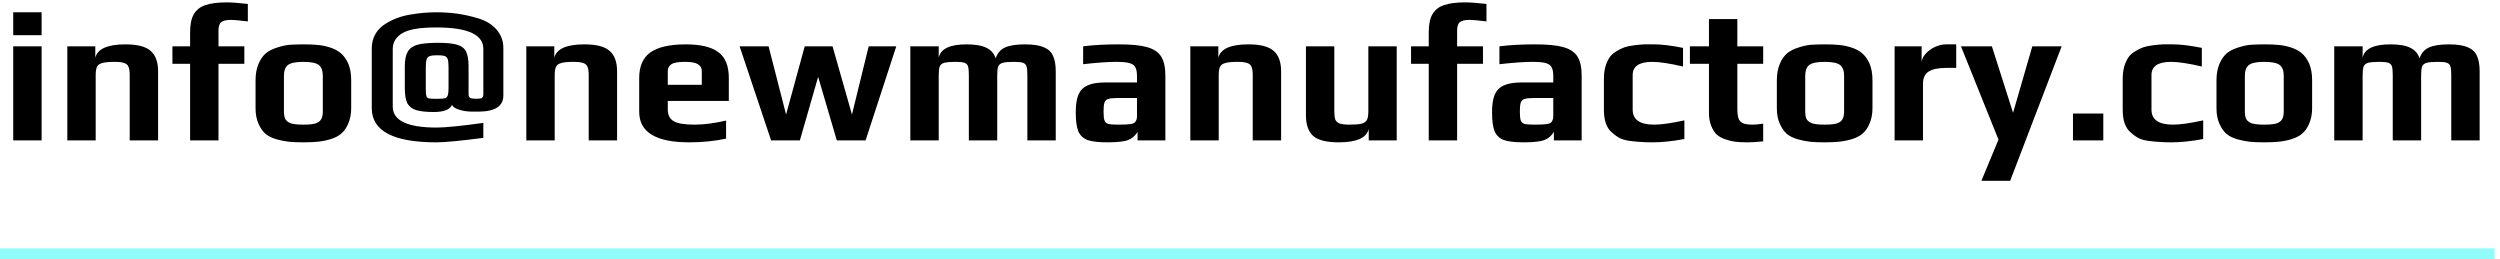 <?xml version="1.0" encoding="UTF-8"?> <svg xmlns="http://www.w3.org/2000/svg" width="463" height="48" viewBox="0 0 463 48" fill="none"> <rect x="0.001" y="46" width="462" height="2" fill="#90FCF9"></rect> <path d="M2.449 2.276H7.705V6.524H2.449V2.276ZM2.449 8.576H7.705V26H2.449V8.576ZM12.466 8.576H17.65V10.7C18.058 9.044 19.918 8.216 23.23 8.216C25.462 8.216 27.022 8.624 27.91 9.44C28.822 10.232 29.278 11.492 29.278 13.22V26H24.022V13.904C24.022 13.232 23.95 12.728 23.806 12.392C23.686 12.056 23.422 11.816 23.014 11.672C22.63 11.528 22.03 11.456 21.214 11.456C20.182 11.456 19.426 11.528 18.946 11.672C18.466 11.792 18.142 12.02 17.974 12.356C17.806 12.692 17.722 13.208 17.722 13.904V26H12.466V8.576ZM35.208 11.816H31.932V8.576H35.208V5.948C35.208 4.532 35.436 3.428 35.892 2.636C36.372 1.82 37.092 1.256 38.052 0.944C39.036 0.608 40.344 0.44 41.976 0.44C42.864 0.44 44.172 0.536 45.9 0.728V3.968C44.364 3.776 43.332 3.68 42.804 3.68C41.916 3.68 41.304 3.824 40.968 4.112C40.632 4.376 40.464 4.892 40.464 5.66V8.576H45.252V11.816H40.464V26H35.208V11.816ZM56.185 26.36C55.105 26.36 54.217 26.324 53.521 26.252C52.825 26.18 52.081 26.036 51.289 25.82C50.425 25.58 49.729 25.244 49.201 24.812C48.673 24.356 48.229 23.72 47.869 22.904C47.509 22.112 47.329 21.152 47.329 20.024V14.876C47.329 13.724 47.509 12.716 47.869 11.852C48.229 10.988 48.697 10.316 49.273 9.836C49.777 9.428 50.437 9.092 51.253 8.828C52.093 8.54 52.909 8.36 53.701 8.288C54.613 8.24 55.441 8.216 56.185 8.216C57.289 8.216 58.165 8.252 58.813 8.324C59.485 8.372 60.217 8.516 61.009 8.756C61.873 9.02 62.569 9.38 63.097 9.836C63.649 10.292 64.117 10.94 64.501 11.78C64.861 12.644 65.041 13.676 65.041 14.876V20.024C65.041 21.104 64.861 22.052 64.501 22.868C64.165 23.684 63.721 24.32 63.169 24.776C62.689 25.184 62.029 25.52 61.189 25.784C60.373 26.024 59.569 26.18 58.777 26.252C58.057 26.324 57.193 26.36 56.185 26.36ZM56.185 23.084C57.169 23.084 57.913 23.012 58.417 22.868C58.921 22.7 59.269 22.448 59.461 22.112C59.677 21.776 59.785 21.284 59.785 20.636V14.048C59.785 13.088 59.533 12.416 59.029 12.032C58.525 11.648 57.577 11.456 56.185 11.456C54.793 11.456 53.845 11.648 53.341 12.032C52.837 12.416 52.585 13.088 52.585 14.048V20.636C52.585 21.284 52.681 21.776 52.873 22.112C53.089 22.448 53.449 22.7 53.953 22.868C54.457 23.012 55.201 23.084 56.185 23.084ZM80.802 26.36C72.834 26.36 68.85 24.248 68.85 20.024V8.972C68.85 8.06 69.041 7.232 69.425 6.488C69.834 5.72 70.385 5.096 71.082 4.616C72.474 3.656 74.094 3.02 75.942 2.708C77.597 2.42 79.218 2.276 80.802 2.276C82.145 2.276 83.43 2.36 84.653 2.528C85.877 2.696 87.174 2.984 88.541 3.392C89.981 3.824 91.121 4.52 91.962 5.48C92.802 6.44 93.222 7.592 93.222 8.936V17.684C93.222 19.676 91.674 20.672 88.578 20.672H87.462C86.573 20.672 85.757 20.552 85.013 20.312C84.269 20.072 83.838 19.772 83.718 19.412C83.334 20.3 82.206 20.744 80.334 20.744C78.894 20.744 77.802 20.624 77.058 20.384C76.314 20.144 75.773 19.724 75.438 19.124C75.126 18.5 74.969 17.576 74.969 16.352V12.284C74.969 11.108 75.15 10.208 75.51 9.584C75.87 8.96 76.469 8.528 77.309 8.288C78.174 8.048 79.421 7.928 81.053 7.928C82.686 7.928 83.897 8.048 84.689 8.288C85.481 8.528 86.022 8.948 86.309 9.548C86.621 10.148 86.778 11.06 86.778 12.284V17.432C86.778 17.768 86.874 17.996 87.066 18.116C87.281 18.236 87.653 18.296 88.181 18.296C88.71 18.296 89.058 18.248 89.225 18.152C89.418 18.032 89.513 17.792 89.513 17.432V9.044C89.513 6.404 86.621 5.084 80.838 5.084C79.95 5.084 79.206 5.108 78.606 5.156C78.029 5.18 77.37 5.264 76.626 5.408C75.785 5.576 75.114 5.804 74.609 6.092C74.106 6.356 73.674 6.728 73.314 7.208C72.93 7.736 72.737 8.348 72.737 9.044V19.736C72.737 22.328 75.45 23.624 80.874 23.624C82.457 23.624 85.338 23.336 89.513 22.76V25.532C85.29 26.084 82.385 26.36 80.802 26.36ZM81.126 18.296C81.749 18.296 82.181 18.26 82.421 18.188C82.686 18.092 82.853 17.912 82.925 17.648C83.022 17.384 83.07 16.916 83.07 16.244V12.5C83.07 11.78 83.022 11.276 82.925 10.988C82.829 10.676 82.638 10.472 82.35 10.376C82.085 10.28 81.618 10.232 80.945 10.232C80.297 10.232 79.829 10.292 79.541 10.412C79.278 10.508 79.097 10.712 79.001 11.024C78.906 11.312 78.858 11.804 78.858 12.5V16.604C78.858 17.18 78.894 17.576 78.966 17.792C79.037 18.008 79.181 18.152 79.397 18.224C79.638 18.272 80.082 18.296 80.73 18.296H81.126ZM97.473 8.576H102.657V10.7C103.065 9.044 104.925 8.216 108.237 8.216C110.469 8.216 112.029 8.624 112.917 9.44C113.829 10.232 114.285 11.492 114.285 13.22V26H109.029V13.904C109.029 13.232 108.957 12.728 108.813 12.392C108.693 12.056 108.429 11.816 108.021 11.672C107.637 11.528 107.037 11.456 106.221 11.456C105.189 11.456 104.433 11.528 103.953 11.672C103.473 11.792 103.149 12.02 102.981 12.356C102.813 12.692 102.729 13.208 102.729 13.904V26H97.473V8.576ZM127.632 26.36C121.464 26.36 118.38 24.476 118.38 20.708V14.444C118.38 12.26 119.076 10.676 120.468 9.692C121.884 8.708 124.056 8.216 126.984 8.216C129.744 8.216 131.76 8.696 133.032 9.656C134.328 10.592 134.976 12.188 134.976 14.444V18.692H123.672V20.276C123.672 21.284 124.032 22.004 124.752 22.436C125.472 22.868 126.768 23.084 128.64 23.084C130.368 23.084 132.312 22.832 134.472 22.328V25.676C132.336 26.132 130.056 26.36 127.632 26.36ZM129.972 15.704V13.184C129.972 12.608 129.732 12.176 129.252 11.888C128.796 11.6 128.016 11.456 126.912 11.456C125.64 11.456 124.788 11.6 124.356 11.888C123.9 12.2 123.672 12.632 123.672 13.184V15.704H129.972ZM136.977 8.576H142.341L145.581 21.212L149.037 8.576H154.185L157.785 21.212L160.881 8.576H165.993L160.305 26H154.977L151.521 14.228L148.137 26H142.809L136.977 8.576ZM168.595 8.576H173.851V10.7C174.187 9.044 175.903 8.216 178.999 8.216C180.631 8.216 181.867 8.432 182.707 8.864C183.547 9.272 184.111 9.92 184.399 10.808C184.687 9.896 185.239 9.236 186.055 8.828C186.895 8.42 188.155 8.216 189.835 8.216C191.347 8.216 192.511 8.396 193.327 8.756C194.143 9.092 194.707 9.62 195.019 10.34C195.355 11.06 195.523 12.02 195.523 13.22V26H190.267V13.94C190.267 13.172 190.219 12.632 190.123 12.32C190.027 11.984 189.811 11.756 189.475 11.636C189.163 11.516 188.611 11.456 187.819 11.456C186.835 11.456 186.127 11.516 185.695 11.636C185.287 11.756 185.011 11.984 184.867 12.32C184.747 12.632 184.687 13.172 184.687 13.94V26H179.431V13.94C179.431 13.172 179.383 12.632 179.287 12.32C179.191 11.984 178.975 11.756 178.639 11.636C178.327 11.516 177.775 11.456 176.983 11.456C175.999 11.456 175.291 11.516 174.859 11.636C174.451 11.756 174.175 11.984 174.031 12.32C173.911 12.632 173.851 13.172 173.851 13.94V26H168.595V8.576ZM205.062 26.36C203.43 26.36 202.206 26.216 201.39 25.928C200.598 25.616 200.034 25.076 199.698 24.308C199.386 23.516 199.23 22.34 199.23 20.78C199.23 19.388 199.398 18.296 199.734 17.504C200.094 16.712 200.658 16.148 201.426 15.812C202.218 15.452 203.298 15.272 204.666 15.272H210.57V14.084C210.57 13.34 210.462 12.788 210.246 12.428C210.054 12.068 209.682 11.816 209.13 11.672C208.602 11.528 207.798 11.456 206.718 11.456C205.23 11.456 203.19 11.6 200.598 11.888V8.576C202.494 8.336 204.714 8.216 207.258 8.216C209.49 8.216 211.206 8.384 212.406 8.72C213.63 9.056 214.506 9.632 215.034 10.448C215.562 11.264 215.826 12.452 215.826 14.012V26H210.678V24.416C210.27 25.112 209.718 25.604 209.022 25.892C208.326 26.204 207.006 26.36 205.062 26.36ZM207.114 23.084C208.17 23.084 208.926 23.048 209.382 22.976C209.718 22.928 209.946 22.856 210.066 22.76C210.21 22.664 210.33 22.508 210.426 22.292C210.522 22.124 210.57 21.872 210.57 21.536V18.152H206.97C206.154 18.152 205.578 18.212 205.242 18.332C204.906 18.428 204.678 18.644 204.558 18.98C204.438 19.292 204.378 19.856 204.378 20.672C204.378 21.464 204.438 22.016 204.558 22.328C204.678 22.64 204.906 22.844 205.242 22.94C205.602 23.036 206.226 23.084 207.114 23.084ZM220.45 8.576H225.634V10.7C226.042 9.044 227.902 8.216 231.214 8.216C233.446 8.216 235.006 8.624 235.894 9.44C236.806 10.232 237.262 11.492 237.262 13.22V26H232.006V13.904C232.006 13.232 231.934 12.728 231.79 12.392C231.67 12.056 231.406 11.816 230.998 11.672C230.614 11.528 230.014 11.456 229.198 11.456C228.166 11.456 227.41 11.528 226.93 11.672C226.45 11.792 226.126 12.02 225.958 12.356C225.79 12.692 225.706 13.208 225.706 13.904V26H220.45V8.576ZM247.908 26.36C245.676 26.36 244.104 25.964 243.192 25.172C242.304 24.356 241.86 23.084 241.86 21.356V8.576H247.116V20.636C247.116 21.308 247.176 21.812 247.296 22.148C247.44 22.484 247.704 22.724 248.088 22.868C248.496 23.012 249.108 23.084 249.924 23.084C250.956 23.084 251.712 23.024 252.192 22.904C252.672 22.76 252.996 22.52 253.164 22.184C253.332 21.848 253.416 21.332 253.416 20.636V8.576H258.672V26H253.488V23.876C253.104 25.532 251.244 26.36 247.908 26.36ZM264.602 11.816H261.326V8.576H264.602V5.948C264.602 4.532 264.83 3.428 265.286 2.636C265.766 1.82 266.486 1.256 267.446 0.944C268.43 0.608 269.738 0.44 271.37 0.44C272.258 0.44 273.566 0.536 275.294 0.728V3.968C273.758 3.776 272.726 3.68 272.198 3.68C271.31 3.68 270.698 3.824 270.362 4.112C270.026 4.376 269.858 4.892 269.858 5.66V8.576H274.646V11.816H269.858V26H264.602V11.816ZM282.159 26.36C280.527 26.36 279.303 26.216 278.487 25.928C277.695 25.616 277.131 25.076 276.795 24.308C276.483 23.516 276.327 22.34 276.327 20.78C276.327 19.388 276.495 18.296 276.831 17.504C277.191 16.712 277.755 16.148 278.523 15.812C279.315 15.452 280.395 15.272 281.763 15.272H287.667V14.084C287.667 13.34 287.559 12.788 287.343 12.428C287.151 12.068 286.779 11.816 286.227 11.672C285.699 11.528 284.895 11.456 283.815 11.456C282.327 11.456 280.287 11.6 277.695 11.888V8.576C279.591 8.336 281.811 8.216 284.355 8.216C286.587 8.216 288.303 8.384 289.503 8.72C290.727 9.056 291.603 9.632 292.131 10.448C292.659 11.264 292.923 12.452 292.923 14.012V26H287.775V24.416C287.367 25.112 286.815 25.604 286.119 25.892C285.423 26.204 284.103 26.36 282.159 26.36ZM284.211 23.084C285.267 23.084 286.023 23.048 286.479 22.976C286.815 22.928 287.043 22.856 287.163 22.76C287.307 22.664 287.427 22.508 287.523 22.292C287.619 22.124 287.667 21.872 287.667 21.536V18.152H284.067C283.251 18.152 282.675 18.212 282.339 18.332C282.003 18.428 281.775 18.644 281.655 18.98C281.535 19.292 281.475 19.856 281.475 20.672C281.475 21.464 281.535 22.016 281.655 22.328C281.775 22.64 282.003 22.844 282.339 22.94C282.699 23.036 283.323 23.084 284.211 23.084ZM306.044 26.36C305.132 26.36 304.412 26.336 303.884 26.288C303.356 26.264 302.708 26.204 301.94 26.108C301.172 26.012 300.536 25.844 300.032 25.604C299.552 25.364 299.048 25.004 298.52 24.524C297.536 23.708 297.044 22.316 297.044 20.348V14.552C297.044 12.968 297.404 11.648 298.124 10.592C298.388 10.208 298.772 9.86 299.276 9.548C299.804 9.212 300.332 8.948 300.86 8.756C301.292 8.612 301.868 8.492 302.588 8.396C303.308 8.3 303.944 8.24 304.496 8.216H306.404C307.748 8.216 309.512 8.432 311.696 8.864V12.32C309.224 11.744 307.328 11.456 306.008 11.456C303.584 11.456 302.372 12.272 302.372 13.904V20.312C302.372 22.16 303.704 23.084 306.368 23.084C307.664 23.084 309.524 22.82 311.948 22.292V25.748C309.764 26.156 307.796 26.36 306.044 26.36ZM323.627 26.36C322.739 26.36 321.995 26.324 321.395 26.252C320.795 26.18 320.195 26.036 319.595 25.82C318.923 25.604 318.371 25.304 317.939 24.92C317.531 24.536 317.195 24.008 316.931 23.336C316.643 22.64 316.499 21.836 316.499 20.924V11.816H312.971V8.576H316.499V3.536H321.755V8.576H326.543V11.816H321.755V20.024C321.755 20.864 321.827 21.5 321.971 21.932C322.115 22.34 322.391 22.64 322.799 22.832C323.207 23 323.831 23.084 324.671 23.084C325.007 23.084 325.631 23.024 326.543 22.904V26.18C325.415 26.3 324.443 26.36 323.627 26.36ZM337.927 26.36C336.847 26.36 335.959 26.324 335.263 26.252C334.567 26.18 333.823 26.036 333.031 25.82C332.167 25.58 331.471 25.244 330.943 24.812C330.415 24.356 329.971 23.72 329.611 22.904C329.251 22.112 329.071 21.152 329.071 20.024V14.876C329.071 13.724 329.251 12.716 329.611 11.852C329.971 10.988 330.439 10.316 331.015 9.836C331.519 9.428 332.179 9.092 332.995 8.828C333.835 8.54 334.651 8.36 335.443 8.288C336.355 8.24 337.183 8.216 337.927 8.216C339.031 8.216 339.907 8.252 340.555 8.324C341.227 8.372 341.959 8.516 342.751 8.756C343.615 9.02 344.311 9.38 344.839 9.836C345.391 10.292 345.859 10.94 346.243 11.78C346.603 12.644 346.783 13.676 346.783 14.876V20.024C346.783 21.104 346.603 22.052 346.243 22.868C345.907 23.684 345.463 24.32 344.911 24.776C344.431 25.184 343.771 25.52 342.931 25.784C342.115 26.024 341.311 26.18 340.519 26.252C339.799 26.324 338.935 26.36 337.927 26.36ZM337.927 23.084C338.911 23.084 339.655 23.012 340.159 22.868C340.663 22.7 341.011 22.448 341.203 22.112C341.419 21.776 341.527 21.284 341.527 20.636V14.048C341.527 13.088 341.275 12.416 340.771 12.032C340.267 11.648 339.319 11.456 337.927 11.456C336.535 11.456 335.587 11.648 335.083 12.032C334.579 12.416 334.327 13.088 334.327 14.048V20.636C334.327 21.284 334.423 21.776 334.615 22.112C334.831 22.448 335.191 22.7 335.695 22.868C336.199 23.012 336.943 23.084 337.927 23.084ZM350.88 8.576H355.884V11.636C355.884 11.084 356.112 10.544 356.568 10.016C357.024 9.488 357.6 9.056 358.296 8.72C359.016 8.384 359.724 8.216 360.42 8.216H362.292V12.572H360.492C359.004 12.572 357.9 12.8 357.18 13.256C356.484 13.712 356.136 14.468 356.136 15.524V26H350.88V8.576ZM370.12 25.856L363.172 8.576H368.896L372.82 20.888L376.384 8.576H381.82L372.28 33.488H366.952L370.12 25.856ZM383.915 21.032H389.531V26H383.915V21.032ZM402.126 26.36C401.214 26.36 400.494 26.336 399.966 26.288C399.438 26.264 398.79 26.204 398.022 26.108C397.254 26.012 396.618 25.844 396.114 25.604C395.634 25.364 395.13 25.004 394.602 24.524C393.618 23.708 393.126 22.316 393.126 20.348V14.552C393.126 12.968 393.486 11.648 394.206 10.592C394.47 10.208 394.854 9.86 395.358 9.548C395.886 9.212 396.414 8.948 396.942 8.756C397.374 8.612 397.95 8.492 398.67 8.396C399.39 8.3 400.026 8.24 400.578 8.216H402.486C403.83 8.216 405.594 8.432 407.778 8.864V12.32C405.306 11.744 403.41 11.456 402.09 11.456C399.666 11.456 398.454 12.272 398.454 13.904V20.312C398.454 22.16 399.786 23.084 402.45 23.084C403.746 23.084 405.606 22.82 408.03 22.292V25.748C405.846 26.156 403.878 26.36 402.126 26.36ZM419.349 26.36C418.269 26.36 417.381 26.324 416.685 26.252C415.989 26.18 415.245 26.036 414.453 25.82C413.589 25.58 412.893 25.244 412.365 24.812C411.837 24.356 411.393 23.72 411.033 22.904C410.673 22.112 410.493 21.152 410.493 20.024V14.876C410.493 13.724 410.673 12.716 411.033 11.852C411.393 10.988 411.861 10.316 412.437 9.836C412.941 9.428 413.601 9.092 414.417 8.828C415.257 8.54 416.073 8.36 416.865 8.288C417.777 8.24 418.605 8.216 419.349 8.216C420.453 8.216 421.329 8.252 421.977 8.324C422.649 8.372 423.381 8.516 424.173 8.756C425.037 9.02 425.733 9.38 426.261 9.836C426.813 10.292 427.281 10.94 427.665 11.78C428.025 12.644 428.205 13.676 428.205 14.876V20.024C428.205 21.104 428.025 22.052 427.665 22.868C427.329 23.684 426.885 24.32 426.333 24.776C425.853 25.184 425.193 25.52 424.353 25.784C423.537 26.024 422.733 26.18 421.941 26.252C421.221 26.324 420.357 26.36 419.349 26.36ZM419.349 23.084C420.333 23.084 421.077 23.012 421.581 22.868C422.085 22.7 422.433 22.448 422.625 22.112C422.841 21.776 422.949 21.284 422.949 20.636V14.048C422.949 13.088 422.697 12.416 422.193 12.032C421.689 11.648 420.741 11.456 419.349 11.456C417.957 11.456 417.009 11.648 416.505 12.032C416.001 12.416 415.749 13.088 415.749 14.048V20.636C415.749 21.284 415.845 21.776 416.037 22.112C416.253 22.448 416.613 22.7 417.117 22.868C417.621 23.012 418.365 23.084 419.349 23.084ZM432.302 8.576H437.558V10.7C437.894 9.044 439.61 8.216 442.706 8.216C444.338 8.216 445.574 8.432 446.414 8.864C447.254 9.272 447.818 9.92 448.106 10.808C448.394 9.896 448.946 9.236 449.762 8.828C450.602 8.42 451.862 8.216 453.542 8.216C455.054 8.216 456.218 8.396 457.034 8.756C457.85 9.092 458.414 9.62 458.726 10.34C459.062 11.06 459.23 12.02 459.23 13.22V26H453.974V13.94C453.974 13.172 453.926 12.632 453.83 12.32C453.734 11.984 453.518 11.756 453.182 11.636C452.87 11.516 452.318 11.456 451.526 11.456C450.542 11.456 449.834 11.516 449.402 11.636C448.994 11.756 448.718 11.984 448.574 12.32C448.454 12.632 448.394 13.172 448.394 13.94V26H443.138V13.94C443.138 13.172 443.09 12.632 442.994 12.32C442.898 11.984 442.682 11.756 442.346 11.636C442.034 11.516 441.482 11.456 440.69 11.456C439.706 11.456 438.998 11.516 438.566 11.636C438.158 11.756 437.882 11.984 437.738 12.32C437.618 12.632 437.558 13.172 437.558 13.94V26H432.302V8.576Z" fill="black"></path> </svg> 